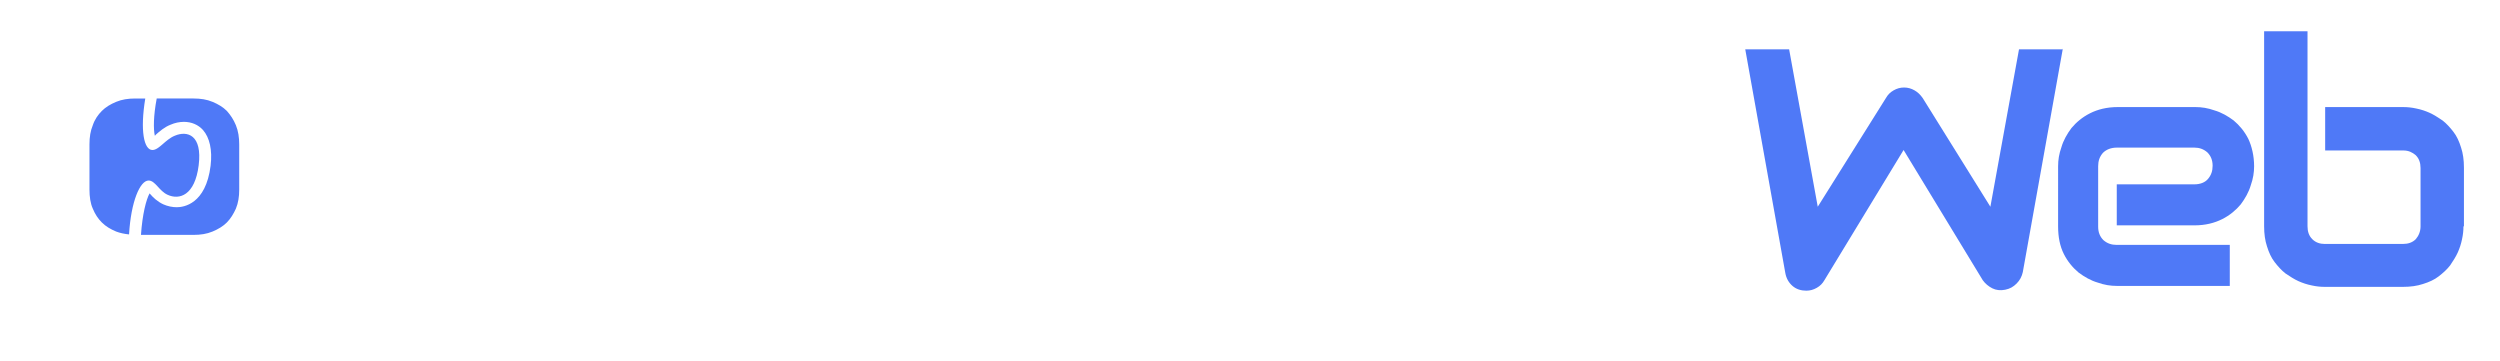 <?xml version="1.0" encoding="utf-8"?>
<!-- Generator: Adobe Illustrator 17.0.2, SVG Export Plug-In . SVG Version: 6.00 Build 0)  -->
<!DOCTYPE svg PUBLIC "-//W3C//DTD SVG 1.1//EN" "http://www.w3.org/Graphics/SVG/1.1/DTD/svg11.dtd">
<svg version="1.1" id="Layer_1" xmlns="http://www.w3.org/2000/svg" xmlns:xlink="http://www.w3.org/1999/xlink" x="0px" y="0px"
	 width="1040px" height="150px" viewBox="0 0 1040 150" enable-background="new 0 0 1040 150" xml:space="preserve">
<filter  width="150%" height="130%" x="-15%" y="-15%" filterUnits="objectBoundingBox" id="AI_Shadow_Custom">
	<feGaussianBlur  in="SourceAlpha" stdDeviation="6" result="blur"></feGaussianBlur>
	<feOffset  dy="3" dx="0" in="blur" result="offsetBlurredAlpha"></feOffset>
	<feMerge>
		<feMergeNode  in="offsetBlurredAlpha"></feMergeNode>
		<feMergeNode  in="SourceGraphic"></feMergeNode>
	</feMerge>
</filter>
<g filter="url(#AI_Shadow_Custom)">
	<path fill="#FFFFFF" d="M121.932,76.064c0,5.952-0.992,11.507-3.174,16.665c-1.984,4.96-4.96,9.324-8.531,13.094
		c-3.769,3.769-7.936,6.547-13.094,8.531c-4.96,1.984-10.515,2.976-16.466,2.976H56.463c-5.952,0-11.507-0.992-16.466-2.976
		s-9.523-4.96-13.094-8.531c-3.769-3.769-6.547-8.134-8.729-13.094C15.992,87.57,15,82.015,15,76.064V57.217
		c0-5.952,0.992-11.507,3.174-16.665s4.96-9.523,8.729-13.094c3.571-3.571,7.936-6.547,12.895-8.531s10.515-3.174,16.466-3.174
		h24.203c5.952,0,11.507,0.992,16.466,3.174c4.96,1.984,9.324,4.96,13.094,8.531s6.547,7.936,8.531,13.094
		c1.984,5.158,3.174,10.515,3.174,16.665v18.847H121.932z M103.878,57.217c0-3.571-0.595-6.745-1.786-9.523
		c-1.19-2.777-2.777-5.357-4.761-7.34c-1.984-1.984-4.563-3.571-7.34-4.761c-2.777-1.19-5.952-1.786-9.523-1.786H56.463
		c-3.571,0-6.745,0.595-9.523,1.786c-2.777,1.19-5.357,2.777-7.34,4.761c-1.984,1.984-3.571,4.563-4.761,7.34
		c-1.389,2.777-1.984,5.952-1.984,9.523v18.847c0,3.571,0.595,6.745,1.786,9.523c1.19,2.976,2.777,5.357,4.761,7.34
		s4.563,3.571,7.34,4.761c2.777,1.19,6.15,1.786,9.523,1.786h24.203c3.571,0,6.745-0.595,9.523-1.786
		c2.777-1.19,5.357-2.777,7.34-4.761s3.571-4.563,4.761-7.34c1.19-2.777,1.786-6.15,1.786-9.523L103.878,57.217z"/>
	<path fill="#FFFFFF" d="M209.62,90.943c0,3.174-0.397,5.753-1.19,8.332c-0.794,2.381-1.786,4.563-3.174,6.547
		c-1.19,1.786-2.777,3.373-4.563,4.761c-1.786,1.389-3.571,2.381-5.357,3.174c-1.786,0.794-3.769,1.389-5.555,1.786
		c-1.984,0.397-3.769,0.595-5.357,0.595h-32.337V98.283h32.337c2.381,0,4.166-0.595,5.357-1.786c1.19-1.19,1.786-2.976,1.786-5.357
		V66.739c0-2.579-0.595-4.365-1.786-5.555c-1.19-1.19-2.976-1.786-5.357-1.786h-32.139c-2.381,0-4.365,0.595-5.555,1.786
		c-1.19,1.19-1.786,2.976-1.786,5.357v72.809H127.09V66.541c0-3.174,0.397-5.753,1.19-8.332c0.794-2.381,1.786-4.563,3.174-6.547
		c1.389-1.786,2.777-3.373,4.563-4.761s3.571-2.381,5.357-3.174s3.769-1.389,5.555-1.786c1.984-0.397,3.769-0.595,5.357-0.595
		h32.337c3.174,0,5.753,0.397,8.332,1.19c2.381,0.794,4.563,1.786,6.348,3.174c1.786,1.19,3.373,2.777,4.761,4.563
		s2.381,3.571,3.174,5.357c0.794,1.786,1.389,3.769,1.785,5.555c0.397,1.984,0.595,3.769,0.595,5.357L209.62,90.943L209.62,90.943z"
		/>
	<path fill="#FFFFFF" d="M295.126,66.144c0,2.579-0.397,5.158-1.389,7.936c-0.794,2.777-2.381,5.555-4.166,7.936
		c-1.984,2.381-4.563,4.563-7.737,6.15c-3.174,1.587-6.944,2.579-11.507,2.579H237.99V73.683h32.337
		c2.381,0,4.365-0.794,5.555-2.182c1.389-1.587,1.984-3.373,1.984-5.555c0-2.381-0.794-4.166-2.182-5.555
		c-1.587-1.389-3.373-1.984-5.357-1.984H237.99c-2.381,0-4.365,0.794-5.753,2.182c-1.389,1.587-1.984,3.373-1.984,5.555V91.34
		c0,2.381,0.794,4.166,2.182,5.555c1.587,1.389,3.373,1.984,5.555,1.984h46.82v17.061h-47.018c-2.579,0-5.158-0.397-7.936-1.389
		c-2.777-0.794-5.555-2.381-7.936-4.166c-2.381-1.984-4.563-4.563-6.15-7.737c-1.587-3.174-2.381-6.944-2.381-11.507V66.144
		c0-2.579,0.397-5.158,1.389-7.936c0.794-2.777,2.381-5.555,4.166-7.936c1.984-2.381,4.563-4.563,7.737-6.15
		s6.944-2.579,11.507-2.579h32.337c2.579,0,5.158,0.397,7.936,1.389c2.777,0.794,5.555,2.381,7.936,4.166
		c2.381,1.984,4.563,4.563,6.15,7.737C294.332,57.812,295.126,61.78,295.126,66.144z"/>
	<path fill="#FFFFFF" d="M379.838,116.138h-17.855V74.675c0-2.381-0.397-4.365-1.19-6.348c-0.794-1.785-1.984-3.373-3.373-4.761
		c-1.389-1.389-2.976-2.381-4.96-2.976c-1.785-0.794-3.968-0.992-5.952-0.992h-31.346v56.541h-17.855V50.471
		c0-1.19,0.198-2.381,0.595-3.571c0.397-0.992,1.19-1.984,1.984-2.777c0.794-0.794,1.785-1.389,2.976-1.984
		c1.19-0.397,2.182-0.595,3.571-0.595h40.471c2.182,0,4.563,0.198,7.142,0.794c2.579,0.595,4.96,1.389,7.539,2.381
		c2.381,1.19,4.761,2.579,6.944,4.365c2.182,1.786,4.166,3.769,5.952,6.348c1.785,2.381,3.174,5.357,4.166,8.531
		c0.992,3.174,1.587,6.944,1.587,10.911v41.265H379.838z"/>
	<path fill="#FFFFFF" d="M502.839,116.138h-18.053V57.217l-31.742,55.946c-0.794,1.389-1.785,2.579-3.373,3.174
		c-1.389,0.794-2.976,1.19-4.563,1.19s-2.976-0.397-4.365-1.19c-1.389-0.794-2.381-1.786-3.174-3.174l-31.941-55.946v58.922h-17.855
		V24.879c0-1.984,0.595-3.968,1.785-5.555c1.19-1.587,2.777-2.777,4.761-3.174c0.992-0.198,1.984-0.397,2.976-0.198
		c0.992,0,1.984,0.198,2.777,0.595c0.992,0.397,1.785,0.794,2.381,1.389c0.794,0.595,1.389,1.389,1.785,2.182l40.868,71.023
		l40.868-71.023c0.992-1.786,2.579-2.976,4.365-3.769c1.785-0.794,3.769-0.794,5.753-0.397c1.984,0.595,3.571,1.587,4.761,3.174
		c1.19,1.587,1.785,3.373,1.785,5.555v91.457H502.839z"/>
	<path fill="#FFFFFF" d="M595.685,116.138h-62.493c-1.587,0-3.373-0.198-5.357-0.595c-1.984-0.397-3.769-0.992-5.753-1.786
		c-1.786-0.794-3.571-1.984-5.357-3.174c-1.786-1.389-3.174-2.976-4.563-4.761c-1.389-1.786-2.381-3.968-3.174-6.547
		c-0.794-2.381-1.19-5.158-1.19-8.332V42.337c0-1.587,0.198-3.373,0.595-5.357c0.397-1.984,0.992-3.769,1.785-5.753
		c0.794-1.786,1.984-3.571,3.174-5.357c1.389-1.786,2.976-3.174,4.761-4.563c1.786-1.389,3.968-2.381,6.348-3.174
		c2.381-0.794,5.158-1.19,8.332-1.19h62.493v17.855h-62.493c-2.381,0-4.166,0.595-5.357,1.786c-1.19,1.19-1.785,3.174-1.785,5.555
		v48.407c0,2.381,0.595,4.166,1.984,5.357c1.19,1.19,2.976,1.984,5.357,1.984h62.493v18.252H595.685z"/>
	<path fill="#FFFFFF" d="M697.658,35.195h-39.479v80.943h-17.855V35.195h-39.479V17.34h97.012v17.855H697.658z"/>
	<path fill="#4F79F7" d="M98.125,49.083c-0.992-2.381-2.182-4.166-3.769-5.952c-1.587-1.587-3.571-2.777-5.952-3.769
		c-2.381-0.992-4.96-1.389-7.936-1.389H65.192c-1.389,7.34-1.389,12.697-0.794,15.474c0.198-0.198,0.397-0.198,0.397-0.397
		c1.587-1.389,3.571-3.174,6.15-4.166c1.785-0.794,3.769-1.19,5.555-1.19c3.174,0,5.952,1.19,7.936,3.373
		c2.777,3.174,3.968,8.332,3.174,14.879c-1.984,16.07-11.308,17.26-14.086,17.26c-1.786,0-3.769-0.397-5.555-1.19
		c-2.579-1.19-4.365-2.976-5.555-4.365l-0.198-0.198c-1.389,2.579-2.976,8.531-3.571,17.26h21.823c2.976,0,5.555-0.397,7.936-1.389
		c2.381-0.992,4.365-2.182,5.952-3.769c1.587-1.587,2.777-3.571,3.769-5.753c0.992-2.381,1.389-4.96,1.389-7.936V57.018
		C99.514,54.241,99.117,51.463,98.125,49.083z M61.82,72.096c2.777,0,4.365,4.365,7.936,5.952c4.761,2.182,11.308,0.397,12.895-12.3
		s-4.761-14.482-9.919-12.3c-3.968,1.587-6.547,5.952-9.324,5.952c-3.571,0-5.158-8.134-2.976-21.426h-4.166
		c-2.976,0-5.555,0.397-7.936,1.389c-2.381,0.992-4.365,2.182-5.952,3.769c-1.587,1.587-2.976,3.571-3.769,5.952
		c-0.992,2.381-1.389,4.96-1.389,7.936v18.847c0,2.976,0.397,5.753,1.389,7.936c0.992,2.381,2.182,4.166,3.769,5.753
		c1.587,1.587,3.571,2.777,5.952,3.769c1.587,0.595,3.373,0.992,5.357,1.19C54.479,80.825,58.249,72.096,61.82,72.096z"/>
	<path fill="#4F79F7" d="M858.155,17.142l-16.665,93.045c-0.397,1.786-1.19,3.373-2.579,4.761c-1.389,1.389-2.777,2.182-4.761,2.579
		s-3.769,0.198-5.357-0.595c-1.587-0.794-2.976-1.984-3.968-3.373l-32.933-54.16l-32.933,54.16
		c-0.794,1.389-1.786,2.381-3.174,3.174c-1.389,0.794-2.777,1.19-4.365,1.19c-2.182,0-4.166-0.595-5.753-1.984
		s-2.579-3.174-2.976-5.357l-16.665-93.045h18.252l11.903,65.468l28.37-45.233c0.794-1.389,1.786-2.381,3.174-3.174
		s2.777-1.19,4.365-1.19c1.587,0,2.976,0.397,4.365,1.19c1.389,0.794,2.381,1.786,3.373,3.174l28.171,45.233l11.903-65.468h18.252
		V17.142z"/>
	<path fill="#4F79F7" d="M1024.802,91.141c0,1.786-0.198,3.571-0.595,5.357c-0.397,1.984-0.992,3.769-1.786,5.555
		c-0.794,1.786-1.984,3.571-3.174,5.357c-1.389,1.786-2.976,3.174-4.761,4.563c-1.786,1.389-3.968,2.381-6.547,3.174
		c-2.381,0.794-5.158,1.19-8.332,1.19H967.07c-1.786,0-3.571-0.198-5.357-0.595c-1.984-0.397-3.769-0.992-5.555-1.786
		c-1.785-0.794-3.571-1.984-5.357-3.174c-1.786-1.389-3.174-2.976-4.563-4.761c-1.389-1.786-2.381-3.968-3.174-6.547
		c-0.794-2.381-1.19-5.158-1.19-8.332V10h18.053v81.141c0,2.182,0.595,3.968,1.984,5.357s3.174,1.984,5.158,1.984h32.536
		c2.182,0,3.968-0.595,5.357-1.984c1.19-1.389,1.984-3.174,1.984-5.357V66.938c0-2.182-0.595-3.968-1.984-5.357
		c-1.389-1.19-2.976-1.984-5.158-1.984h-32.536V41.544h32.536c1.786,0,3.571,0.198,5.357,0.595c1.984,0.397,3.769,0.992,5.555,1.786
		c1.786,0.794,3.571,1.984,5.357,3.174c1.785,1.389,3.174,2.976,4.563,4.761s2.381,3.968,3.174,6.547
		c0.794,2.381,1.19,5.158,1.19,8.332v24.402H1024.802z"/>
	<path fill="#4F79F7" d="M937.709,66.144c0,2.579-0.397,5.158-1.389,7.936c-0.794,2.777-2.381,5.555-4.166,7.936
		c-1.984,2.381-4.563,4.563-7.737,6.15c-3.174,1.587-6.944,2.579-11.507,2.579h-32.337V73.683h32.337
		c2.381,0,4.365-0.794,5.555-2.182c1.389-1.587,1.984-3.373,1.984-5.555c0-2.381-0.794-4.166-2.182-5.555
		c-1.587-1.389-3.373-1.984-5.357-1.984h-32.337c-2.381,0-4.365,0.794-5.753,2.182c-1.389,1.587-1.984,3.373-1.984,5.555V91.34
		c0,2.381,0.794,4.166,2.182,5.555c1.587,1.389,3.373,1.984,5.555,1.984h47.018v17.061h-47.018c-2.579,0-5.158-0.397-7.936-1.389
		c-2.777-0.794-5.555-2.381-7.936-4.166c-2.381-1.984-4.563-4.563-6.15-7.737c-1.587-3.174-2.381-6.944-2.381-11.507V66.144
		c0-2.579,0.397-5.158,1.389-7.936c0.794-2.777,2.381-5.555,4.166-7.936c1.984-2.381,4.563-4.563,7.737-6.15
		c3.174-1.587,6.944-2.579,11.507-2.579h32.337c2.579,0,5.158,0.397,7.936,1.389c2.777,0.794,5.555,2.381,7.936,4.166
		c2.381,1.984,4.563,4.563,6.15,7.737C936.717,57.812,937.709,61.78,937.709,66.144z"/>
</g>
</svg>
